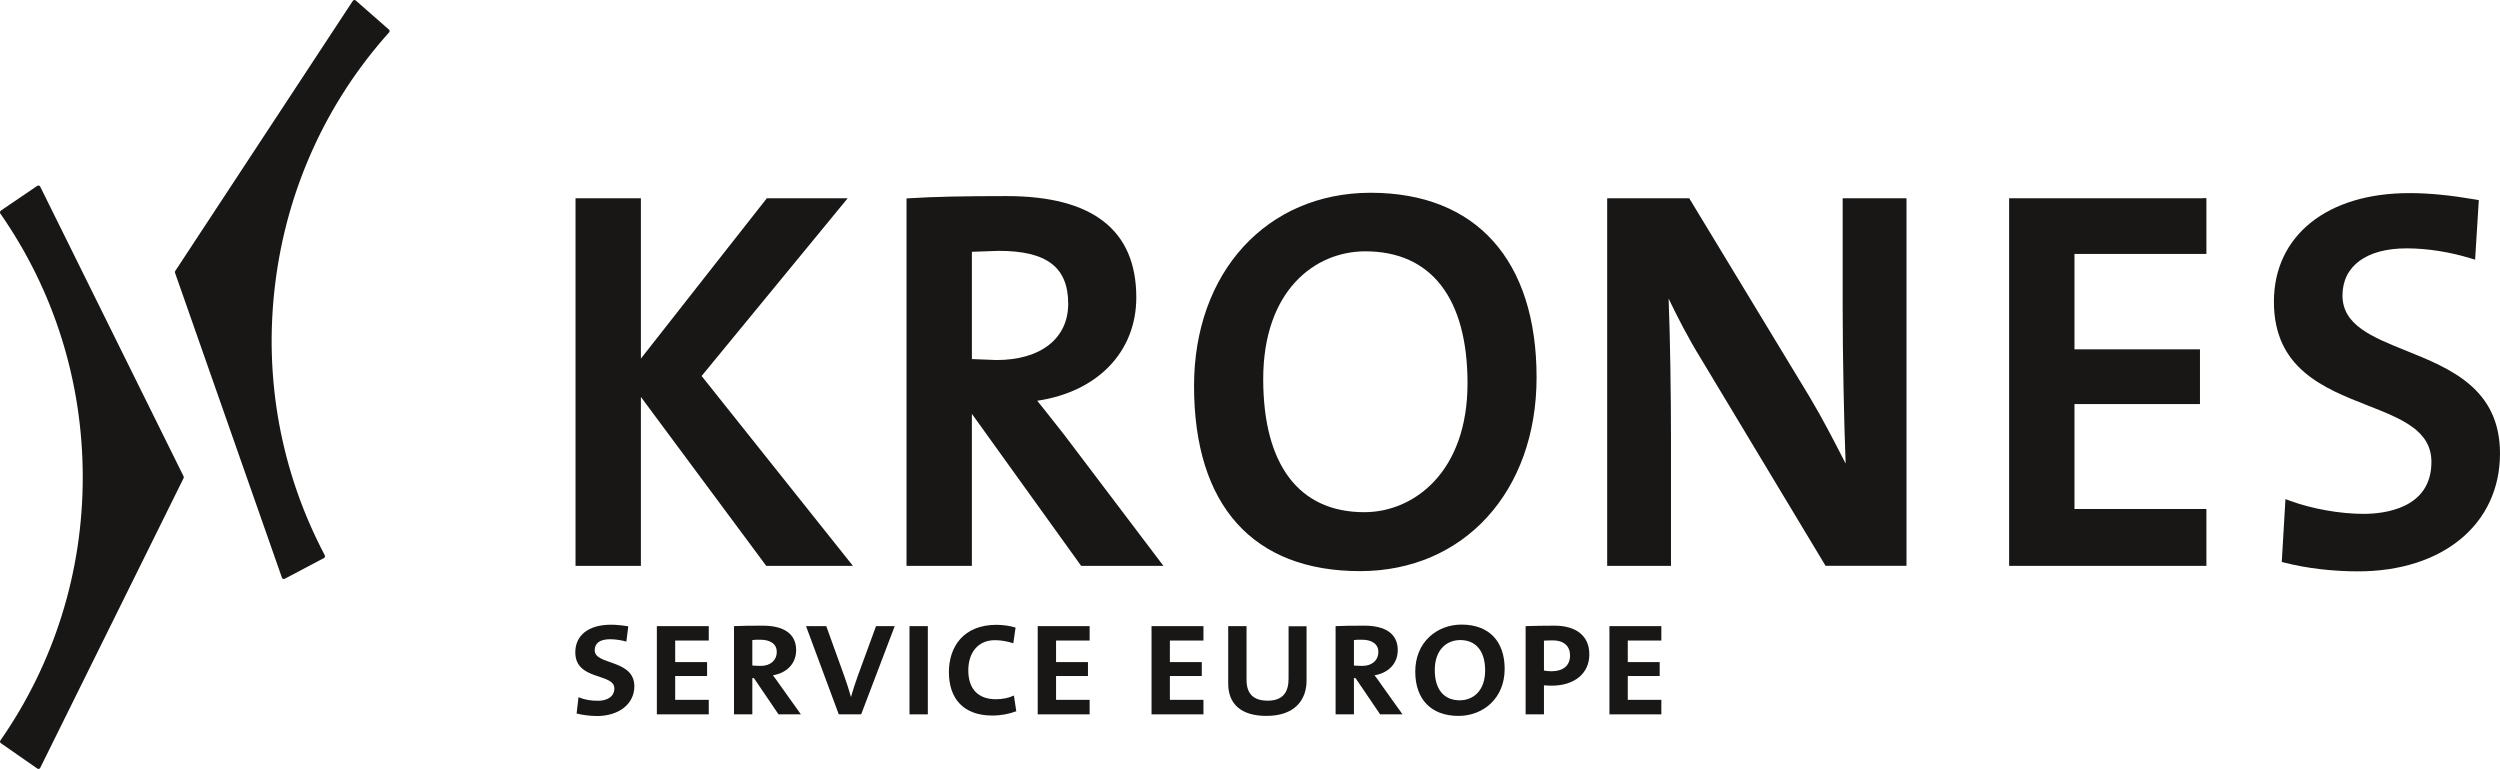 <?xml version="1.0" encoding="utf-8"?>
<!-- Generator: Adobe Illustrator 23.0.6, SVG Export Plug-In . SVG Version: 6.00 Build 0)  -->
<svg version="1.1" id="Ebene_1" xmlns="http://www.w3.org/2000/svg" xmlns:xlink="http://www.w3.org/1999/xlink" x="0px" y="0px"
	 viewBox="0 0 209.98 64.58" style="enable-background:new 0 0 209.98 64.58;" xml:space="preserve">
<style type="text/css">
	.st0{fill:#181716;}
</style>
<g>
	<g>
		<path class="st0" d="M70.57,16.65h-6.16c0,0-9.61,12.22-10.58,13.47c0-1.54,0-13.47,0-13.47h-5.49v30.88h5.49c0,0,0-12.58,0-14.19
			c0.99,1.33,10.53,14.19,10.53,14.19h7.28c0,0-12.41-15.58-12.71-15.95c0.3-0.37,12.27-14.93,12.27-14.93H70.57L70.57,16.65z"/>
		<path class="st0" d="M76.42,16.65l-0.28,0.02v30.86h5.49c0,0,0-11.64,0-12.77c0.6,0.84,9.18,12.77,9.18,12.77h6.91L89.37,36.5
			c0,0-1.69-2.14-1.69-2.14s-0.3-0.38-0.56-0.7c5.06-0.75,8.32-4.1,8.32-8.68c0-5.65-3.66-8.51-10.89-8.51
			C80.91,16.47,78.48,16.52,76.42,16.65L76.42,16.65z M83.88,21.07c4.04,0,5.84,1.37,5.84,4.45c0,2.91-2.31,4.72-6.02,4.72
			c0,0-1.65-0.06-2.07-0.08c0-0.53,0-8.48,0-9.01C82.07,21.13,83.88,21.07,83.88,21.07L83.88,21.07z"/>
		<path class="st0" d="M100.29,32.42c0,10.03,4.95,15.55,13.94,15.55c8.73,0,14.83-6.69,14.83-16.27c0-9.85-5.08-15.51-13.94-15.51
			C106.39,16.2,100.29,22.87,100.29,32.42L100.29,32.42z M106.1,31.84c0-7.41,4.31-10.73,8.58-10.73c5.53,0,8.58,3.94,8.58,11.09
			c0,7.43-4.49,10.82-8.67,10.82C109.11,43.02,106.1,39.05,106.1,31.84L106.1,31.84z"/>
		<path class="st0" d="M159.83,16.65h-5.06v9.27c0,4.03,0.11,9.48,0.25,13.02c-0.96-1.88-1.95-3.8-3.05-5.64
			c0,0-10.09-16.65-10.09-16.65h-6.89v30.88h5.36V37.04c0-3.81-0.07-8.77-0.2-11.96c0.73,1.51,1.59,3.22,2.73,5.07l10.45,17.37h6.8
			V16.65H159.83L159.83,16.65z"/>
		<path class="st0" d="M185.02,16.65h-16.27v30.88h16.57v-4.78c0,0-10.5,0-11.08,0c0-0.55,0-8.26,0-8.81c0.57,0,10.54,0,10.54,0
			v-4.6c0,0-9.97,0-10.54,0c0-0.54,0-7.46,0-8.01c0.57,0,11.08,0,11.08,0v-4.69H185.02L185.02,16.65z"/>
		<path class="st0" d="M190.99,25.34c0,5.62,4.18,7.26,7.86,8.71c2.88,1.13,5.37,2.11,5.37,4.75c0,3.94-3.99,4.36-5.71,4.36
			c-1.96,0-4.33-0.42-6.17-1.1l-0.38-0.14l-0.31,5.28l0.24,0.06c1.83,0.47,4.02,0.73,6.17,0.73c7.13,0,11.92-3.98,11.92-9.9
			c0-5.46-4.2-7.15-7.9-8.64c-2.86-1.15-5.33-2.15-5.33-4.63c0-2.48,2.02-3.96,5.39-3.96c1.71,0,3.63,0.3,5.38,0.84l0.37,0.11
			l0.31-5l-0.27-0.05c-2.17-0.37-3.92-0.54-5.52-0.54C195.47,16.2,190.99,19.79,190.99,25.34L190.99,25.34z"/>
		<path class="st0" d="M3.13,15.61l-3.06,2.08C0.04,17.72,0.01,17.76,0,17.81c-0.01,0.04,0,0.09,0.03,0.13
			c4.53,6.5,6.92,14.15,6.92,22.15c0,7.96-2.39,15.6-6.92,22.11C0.01,62.22,0,62.27,0,62.31c0.01,0.04,0.03,0.08,0.07,0.11
			l3.06,2.13c0.04,0.03,0.09,0.04,0.14,0.03c0.05-0.01,0.09-0.04,0.11-0.09l12.04-24.33c0.02-0.05,0.02-0.1,0-0.15L3.38,15.68
			c-0.02-0.04-0.06-0.08-0.11-0.09C3.23,15.57,3.17,15.58,3.13,15.61L3.13,15.61z"/>
		<path class="st0" d="M29.75,0c-0.05,0.01-0.09,0.03-0.12,0.08L14.72,22.76c-0.03,0.04-0.04,0.1-0.02,0.15l8.98,25.61
			c0.02,0.05,0.05,0.08,0.1,0.1c0.05,0.02,0.1,0.02,0.14-0.01l3.29-1.74c0.04-0.02,0.07-0.06,0.08-0.1
			c0.01-0.04,0.01-0.09-0.01-0.13c-3.7-7.01-5.14-14.89-4.17-22.78c0.97-7.93,4.28-15.24,9.57-21.14c0.03-0.03,0.05-0.08,0.04-0.12
			c0-0.05-0.02-0.09-0.06-0.12l-2.78-2.44C29.85,0.01,29.8,0,29.75,0L29.75,0z"/>
	</g>
	<path class="st0" d="M50.15,60.14c-0.58,0-1.25-0.09-1.72-0.21l0.16-1.37c0.51,0.21,1.01,0.3,1.64,0.3c0.68,0,1.37-0.29,1.37-1.04
		c0-1.31-3.28-0.63-3.28-3.03c0-1.4,1.07-2.32,3.01-2.32c0.4,0,1.01,0.06,1.44,0.14l-0.16,1.28c-0.37-0.11-0.91-0.2-1.35-0.2
		c-0.93,0-1.31,0.37-1.31,0.93c0,1.27,3.33,0.73,3.33,3.03C53.27,59.18,51.92,60.14,50.15,60.14z"/>
	<path class="st0" d="M55.17,60v-7.41h4.36v1.21h-2.82v1.81h2.68v1.17h-2.68v2h2.82V60H55.17z"/>
	<path class="st0" d="M65.39,60l-2.07-3.05h-0.13V60h-1.54v-7.41c0.53-0.03,1.5-0.04,2.41-0.04c1.77,0,2.81,0.68,2.81,2.05
		c0,1.21-0.87,1.94-1.95,2.12c0.2,0.27,0.38,0.5,0.58,0.8L67.27,60H65.39z M63.85,53.73c-0.26,0-0.47,0-0.66,0.03v2.14
		c0.2,0.01,0.46,0.03,0.71,0.03c0.81,0,1.34-0.47,1.34-1.17C65.25,54.09,64.7,53.73,63.85,53.73z"/>
	<path class="st0" d="M72.33,60h-1.88l-2.75-7.41h1.7l1.5,4.16c0.23,0.63,0.41,1.22,0.57,1.78h0.01c0.16-0.58,0.37-1.21,0.58-1.79
		l1.52-4.15h1.57L72.33,60z"/>
	<path class="st0" d="M76.39,60v-7.41h1.54V60H76.39z"/>
	<path class="st0" d="M83.35,60.1c-2.41,0-3.65-1.4-3.65-3.65c0-2.11,1.21-3.97,3.99-3.97c0.53,0,1.13,0.08,1.61,0.23l-0.19,1.32
		c-0.48-0.16-1.03-0.26-1.54-0.26c-1.45,0-2.24,1.07-2.24,2.54c0,1.58,0.85,2.42,2.32,2.42c0.56,0,1.08-0.11,1.51-0.31l0.2,1.32
		C84.77,59.96,84.09,60.1,83.35,60.1z"/>
	<path class="st0" d="M87.16,60v-7.41h4.36v1.21h-2.82v1.81h2.68v1.17h-2.68v2h2.82V60H87.16z"/>
	<path class="st0" d="M96.72,60v-7.41h4.36v1.21h-2.82v1.81h2.68v1.17h-2.68v2h2.82V60H96.72z"/>
	<path class="st0" d="M106.37,60.13c-2.14,0-3.21-1.01-3.21-2.71v-4.83h1.54v4.52c0,1.21,0.63,1.74,1.78,1.74
		c1.27,0,1.75-0.71,1.75-1.85v-4.4h1.51v4.57C109.74,58.78,108.76,60.13,106.37,60.13z"/>
	<path class="st0" d="M115.92,60l-2.07-3.05h-0.13V60h-1.54v-7.41c0.53-0.03,1.5-0.04,2.41-0.04c1.77,0,2.81,0.68,2.81,2.05
		c0,1.21-0.87,1.94-1.95,2.12c0.2,0.27,0.39,0.5,0.58,0.8L117.8,60H115.92z M114.38,53.73c-0.26,0-0.47,0-0.66,0.03v2.14
		c0.2,0.01,0.46,0.03,0.71,0.03c0.81,0,1.34-0.47,1.34-1.17C115.77,54.09,115.23,53.73,114.38,53.73z"/>
	<path class="st0" d="M122.5,60.13c-2.31,0-3.63-1.41-3.63-3.72c0-2.48,1.82-3.95,3.89-3.95c2.31,0,3.62,1.41,3.62,3.72
		C126.38,58.66,124.57,60.13,122.5,60.13z M122.65,53.76c-1.17,0-2.14,0.84-2.14,2.52c0,1.67,0.81,2.54,2.09,2.54
		c1.17,0,2.14-0.83,2.14-2.51C124.74,54.64,123.93,53.76,122.65,53.76z"/>
	<path class="st0" d="M130.34,57.59c-0.2,0-0.48-0.01-0.66-0.03V60h-1.54v-7.41c0.63-0.02,1.54-0.04,2.42-0.04
		c1.87,0,2.93,0.9,2.93,2.39C133.51,56.57,132.22,57.59,130.34,57.59z M130.44,53.79c-0.3,0-0.57,0-0.76,0.02v2.51
		c0.17,0.04,0.44,0.06,0.64,0.06c0.95,0,1.55-0.46,1.55-1.32C131.88,54.32,131.4,53.79,130.44,53.79z"/>
	<path class="st0" d="M135.18,60v-7.41h4.36v1.21h-2.82v1.81h2.68v1.17h-2.68v2h2.82V60H135.18z"/>
</g>
</svg>

